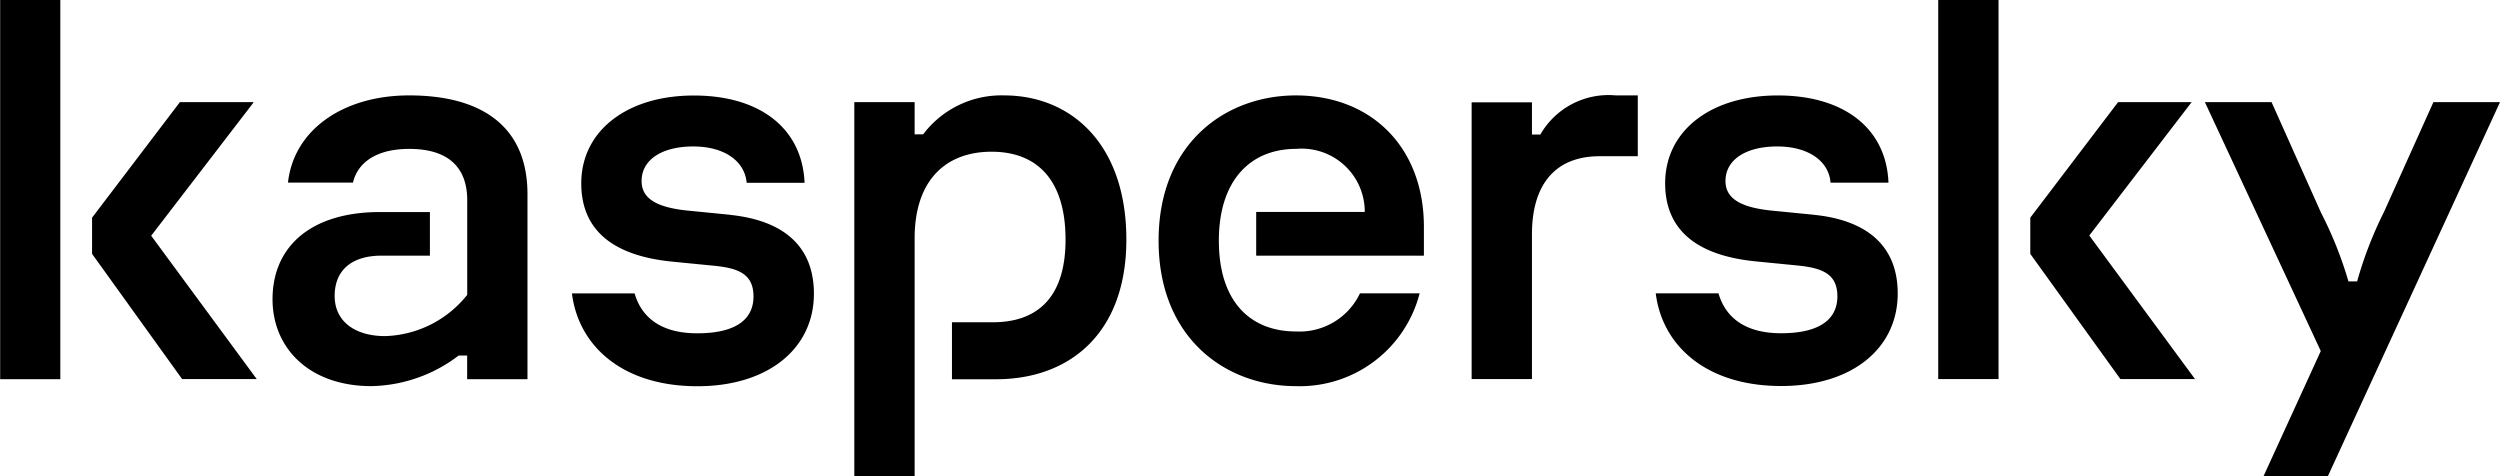 <svg xmlns="http://www.w3.org/2000/svg" width="157.49" height="30" viewBox="0 0 157.49 30">
  <path id="svgviewer-output_-_2025-10-31T181027.386" data-name="svgviewer-output - 2025-10-31T181027.386" d="M71.256,15.311c0,5.98-3.649,8.8-8.2,8.8H60.27V20.521h2.574c2.736,0,4.581-1.48,4.581-5.209,0-3.689-1.733-5.534-4.662-5.534-2.828,0-4.845,1.733-4.845,5.463V30.22h-3.8V6.656h3.8V8.683h.537a6.172,6.172,0,0,1,5.1-2.453C67.749,6.23,71.256,9.271,71.256,15.311ZM46.293,13.75,43.759,13.5c-2-.182-3.041-.72-3.041-1.875,0-1.378,1.338-2.179,3.253-2.179,1.986,0,3.253.943,3.365,2.291h3.649c-.142-3.405-2.777-5.5-6.973-5.5-4.236,0-7.095,2.24-7.095,5.534,0,2.747,1.733,4.52,5.676,4.926l2.574.253c1.551.142,2.6.466,2.6,1.946,0,1.348-.973,2.321-3.547,2.321-2.361,0-3.527-1.074-3.943-2.514H36.33c.405,3.294,3.162,5.848,7.905,5.848,4.439,0,7.338-2.361,7.338-5.828,0-3.081-2.027-4.632-5.28-4.966ZM85.972,18.7a4.213,4.213,0,0,1-4.044,2.4c-2.787,0-4.845-1.8-4.845-5.716,0-3.73,1.916-5.787,4.885-5.787a3.975,3.975,0,0,1,4.307,3.973H79.435v2.757H90V14.511c0-5.027-3.324-8.28-8.068-8.28-4.409,0-8.645,3-8.645,9.152s4.236,9.162,8.645,9.162a7.794,7.794,0,0,0,7.8-5.848ZM26.074,6.23c-4.155,0-7.267,2.169-7.632,5.493h4.095C22.82,10.5,23.955,9.6,26.084,9.6c2.747,0,3.649,1.449,3.649,3.223v5.97a6.863,6.863,0,0,1-5.169,2.6c-1.885,0-3.182-.912-3.182-2.534,0-1.561,1.014-2.534,2.959-2.534h3.041V13.578H24.239c-4.348,0-6.77,2.169-6.77,5.493,0,3.111,2.351,5.473,6.223,5.473a9.324,9.324,0,0,0,5.5-1.926h.537v1.49h3.8V12.453c0-4.307-2.929-6.223-7.449-6.223ZM.3,24.109H4.1V.22H.31V24.109ZM16.263,6.656H11.631L6.1,13.933v2.28L11.773,24.1h4.7l-6.649-9.03,6.446-8.392Zm137.331,0-3.111,6.912a24.6,24.6,0,0,0-1.693,4.378h-.547a24.457,24.457,0,0,0-1.733-4.338L143.4,6.656h-4.2l7.3,15.679-3.608,7.885h4.054L157.79,6.656h-4.2Zm-15.233,0h-4.632L128.2,13.933v2.28l5.676,7.885h4.7l-6.659-9.041,6.446-8.4ZM114.574,13.75,112.04,13.5c-1.986-.182-3.041-.72-3.041-1.875,0-1.378,1.338-2.179,3.253-2.179,2,0,3.264.943,3.365,2.28h3.649c-.132-3.4-2.777-5.493-6.973-5.493-4.236,0-7.095,2.23-7.095,5.534,0,2.747,1.743,4.52,5.676,4.916l2.574.253c1.561.152,2.6.476,2.6,1.956,0,1.338-.973,2.321-3.547,2.321-2.361,0-3.527-1.074-3.943-2.514h-3.953c.405,3.284,3.162,5.838,7.905,5.838,4.439,0,7.338-2.351,7.338-5.828,0-3.071-2.027-4.632-5.28-4.956ZM122.4,24.1h3.8V.22h-3.8V24.109ZM97.354,8.693h-.547V6.666h-3.8V24.1h3.8V14.977c0-3.1,1.439-4.916,4.267-4.916h2.4V6.23h-1.389a4.954,4.954,0,0,0-4.743,2.453Z" transform="translate(-0.3 -0.22)"/>
</svg>
